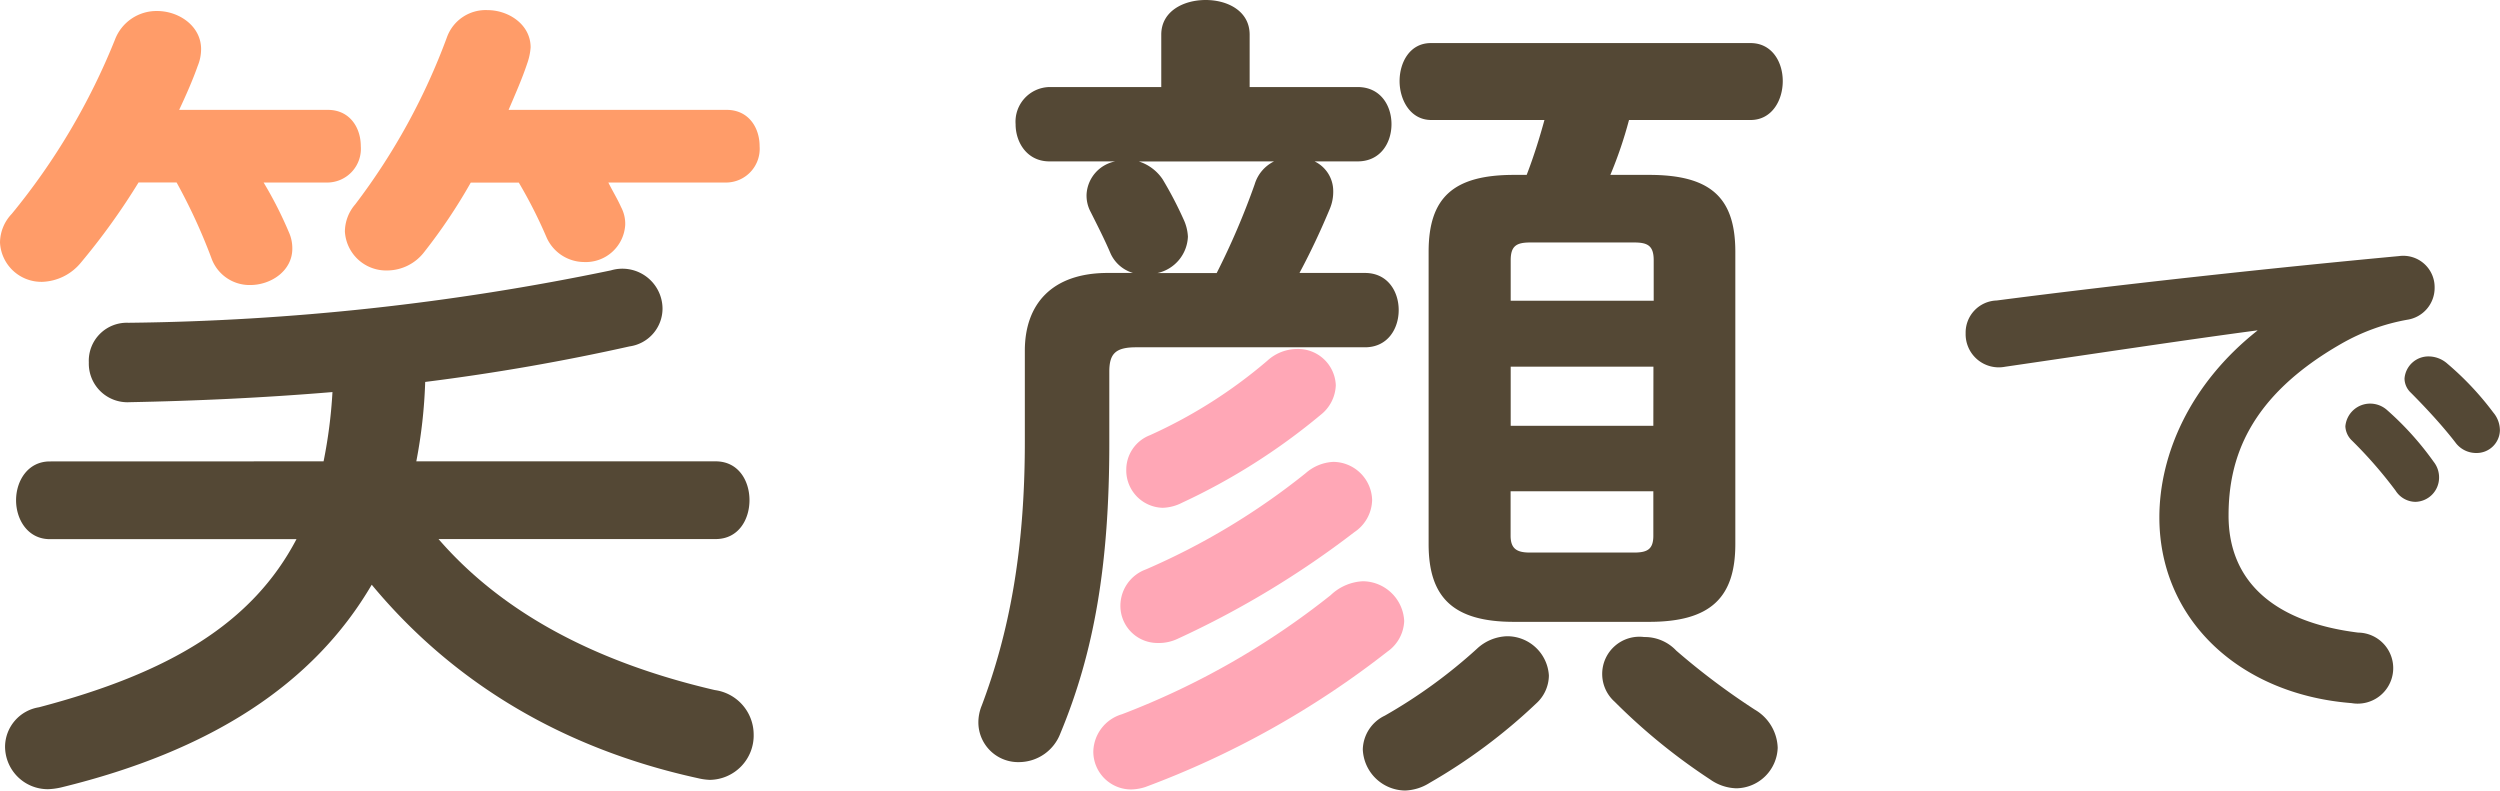 <svg xmlns="http://www.w3.org/2000/svg" viewBox="0 0 281.46 89.04"><defs><style>.cls-1{fill:#ff9762;}.cls-1,.cls-3{opacity:0.95;}.cls-2{fill:#544835;}.cls-3{fill:#ffa3b3;}</style></defs><g id="レイヤー_2" data-name="レイヤー 2"><g id="contents"><path class="cls-1" d="M36.91,12.37c2.47,0,3.71,2,3.71,4.09a3.8,3.8,0,0,1-3.71,4.09H29.68a44.3,44.3,0,0,1,2.85,5.61A4.36,4.36,0,0,1,32.91,28c0,2.47-2.37,4.09-4.75,4.09A4.56,4.56,0,0,1,23.78,29a63.86,63.86,0,0,0-3.9-8.46H15.6a75.56,75.56,0,0,1-6.47,9,5.88,5.88,0,0,1-4.37,2.19A4.66,4.66,0,0,1,0,27.3a4.75,4.75,0,0,1,1.33-3.23A74.73,74.73,0,0,0,12.94,4.47a5,5,0,0,1,4.75-3.23c2.48,0,4.95,1.71,4.95,4.28a4.94,4.94,0,0,1-.38,1.9c-.57,1.62-1.33,3.33-2.09,4.95Z"/><path class="cls-2" d="M36.43,51.94a54.89,54.89,0,0,0,1-7.8c-7.9.66-15.6,1-22.83,1.14A4.35,4.35,0,0,1,10,40.81a4.28,4.28,0,0,1,4.47-4.47,281.26,281.26,0,0,0,54.31-5.9,4.52,4.52,0,0,1,5.81,4.28A4.31,4.31,0,0,1,70.87,39c-7.23,1.62-15,3-23,4a56.59,56.59,0,0,1-1,8.94H80.57c2.57,0,3.81,2.19,3.81,4.37s-1.24,4.38-3.81,4.38H49.37c7,8.08,17.31,13.79,31.1,17a5.06,5.06,0,0,1,4.38,4.94A5,5,0,0,1,79.9,87.8a6.88,6.88,0,0,1-1.33-.19C63.35,84.28,51,76.86,41.85,65.83c-6.56,11.22-18.16,18.73-35,22.83a7.79,7.79,0,0,1-1.43.19A4.81,4.81,0,0,1,.57,84a4.53,4.53,0,0,1,3.81-4.37c14.83-3.9,24.06-9.51,29-18.93H5.61c-2.47,0-3.8-2.19-3.8-4.38s1.33-4.37,3.8-4.37Z"/><path class="cls-1" d="M81.81,12.37c2.47,0,3.71,2,3.71,4.09a3.8,3.8,0,0,1-3.71,4.09H68.49c.47.95,1,1.8,1.43,2.76a4,4,0,0,1,.47,2,4.45,4.45,0,0,1-4.66,4.19,4.65,4.65,0,0,1-4.19-2.76,53.64,53.64,0,0,0-3.13-6.18H53a61.54,61.54,0,0,1-5.23,7.8,5.28,5.28,0,0,1-4.18,2.09,4.65,4.65,0,0,1-4.76-4.38A4.73,4.73,0,0,1,40,23,72.39,72.39,0,0,0,50.32,4.19a4.63,4.63,0,0,1,4.57-3.05c2.37,0,4.85,1.62,4.85,4.19a6.76,6.76,0,0,1-.38,1.8c-.57,1.72-1.33,3.43-2.1,5.24Z"/><path class="cls-2" d="M124.89,41.85c0-2,.67-2.75,3-2.75h25.78c2.57,0,3.8-2.1,3.8-4.19s-1.23-4.18-3.8-4.18H146.3c1.33-2.48,2.47-4.95,3.42-7.23a4.93,4.93,0,0,0,.38-2A3.7,3.7,0,0,0,148,18.17h4.85c2.57,0,3.81-2.09,3.81-4.19s-1.24-4.18-3.81-4.18H140.69V3.9c0-2.66-2.48-3.9-4.95-3.9s-5,1.24-5,3.9V9.8H118.14a3.9,3.9,0,0,0-3.8,4.18c0,2.1,1.33,4.19,3.8,4.19h7.42a4,4,0,0,0-3.23,3.71,3.89,3.89,0,0,0,.47,2c.76,1.52,1.52,3,2.19,4.56a4,4,0,0,0,2.57,2.29h-2.85c-6.28,0-9.33,3.51-9.33,8.75V49.75c0,12.37-1.8,21.59-4.85,29.68a5,5,0,0,0-.38,2,4.48,4.48,0,0,0,4.66,4.37,5,5,0,0,0,4.57-3.23c3.8-9.13,5.51-19,5.51-32.63Zm18.55-23.68a4.22,4.22,0,0,0-2.18,2.57,83.63,83.63,0,0,1-4.28,10h-6.66a4.38,4.38,0,0,0,3.42-4.1,5.18,5.18,0,0,0-.47-1.9,42.88,42.88,0,0,0-2.38-4.56,5.07,5.07,0,0,0-2.67-2Z"/><path class="cls-3" d="M158.09,69.92a4.7,4.7,0,0,0-4.66-4.48A5.63,5.63,0,0,0,149.82,67a88.2,88.2,0,0,1-23.5,13.41,4.49,4.49,0,0,0-3.23,4.18,4.26,4.26,0,0,0,4.28,4.29,5.39,5.39,0,0,0,1.62-.29,101.63,101.63,0,0,0,27.2-15.22A4.41,4.41,0,0,0,158.09,69.92Z"/><path class="cls-3" d="M130.32,72.39a4.93,4.93,0,0,0,2.28-.48,103.48,103.48,0,0,0,19.88-12,4.46,4.46,0,0,0,2-3.62A4.41,4.41,0,0,0,150.1,52,5.08,5.08,0,0,0,147,53.27a78.34,78.34,0,0,1-18,10.84,4.36,4.36,0,0,0-2.86,4A4.18,4.18,0,0,0,130.32,72.39Z"/><path class="cls-3" d="M130.89,57.17a5.06,5.06,0,0,0,2.19-.57,71.19,71.19,0,0,0,15.6-9.89,4.44,4.44,0,0,0,1.71-3.33A4.25,4.25,0,0,0,146,39.29a5,5,0,0,0-3.33,1.33A55.24,55.24,0,0,1,129.46,49a4.16,4.16,0,0,0-2.66,3.9A4.21,4.21,0,0,0,130.89,57.17Z"/><path class="cls-2" d="M169.7,71.63a5.19,5.19,0,0,0-3.43,1.42,58.18,58.18,0,0,1-10.36,7.52,4.33,4.33,0,0,0-2.48,3.8A4.82,4.82,0,0,0,158.19,89a5.49,5.49,0,0,0,2.76-.86,62.83,62.83,0,0,0,12-8.94,4.3,4.3,0,0,0,1.43-3.14A4.7,4.7,0,0,0,169.7,71.63Z"/><path class="cls-2" d="M161.14,13.51h12.74c-.57,2.09-1.23,4.18-2,6.18h-1.43c-6.85,0-9.61,2.57-9.61,8.66V61.26c0,6,2.76,8.75,9.61,8.75h15.22c6.94,0,9.7-2.76,9.7-8.75V28.35c0-6.09-2.76-8.66-9.7-8.66H181.3a46.84,46.84,0,0,0,2.1-6.18h13.69c2.38,0,3.62-2.19,3.62-4.38s-1.24-4.28-3.62-4.28h-36c-2.38,0-3.52,2.19-3.52,4.28S158.76,13.51,161.14,13.51Zm25,46.8c0,1.52-.66,1.9-2.18,1.9h-11.7c-1.43,0-2.19-.38-2.19-1.9v-5h16.07Zm0-12.37H170.08V41.28h16.07ZM184,27.3c1.52,0,2.18.38,2.18,2v4.56H170.08V29.3c0-1.62.66-2,2.19-2Z"/><path class="cls-2" d="M197.57,79.9a79.52,79.52,0,0,1-8.85-6.65,4.87,4.87,0,0,0-3.61-1.53A4.19,4.19,0,0,0,181.78,79a67.43,67.43,0,0,0,10.75,8.75,5.35,5.35,0,0,0,2.95,1,4.72,4.72,0,0,0,4.66-4.57A5.15,5.15,0,0,0,197.57,79.9Z"/><path class="cls-2" d="M254.17,37.19c-8.07,1.07-18.75,2.69-28.43,4.1a3.73,3.73,0,0,1-4.44-3.77,3.61,3.61,0,0,1,3.5-3.69c14-1.82,31.32-3.7,45.3-5a3.53,3.53,0,0,1,4,3.56A3.62,3.62,0,0,1,271,36a23.15,23.15,0,0,0-7.39,2.69c-10.49,6-12.71,13-12.71,19.36,0,7.46,5.18,12,14.59,13.17a4,4,0,1,1-.74,7.94c-12.7-1-21.64-9.48-21.64-20.91,0-7.06,3.43-15,11-21ZM264.05,48a2.8,2.8,0,0,1,2.82-2.56,2.86,2.86,0,0,1,1.89.74A34.1,34.1,0,0,1,274,52a2.82,2.82,0,0,1,.6,1.82,2.73,2.73,0,0,1-2.68,2.68,2.69,2.69,0,0,1-2.22-1.27,49.45,49.45,0,0,0-5-5.72A2.36,2.36,0,0,1,264.05,48Zm6.66-5.38a2.7,2.7,0,0,1,2.82-2.49,3.2,3.2,0,0,1,2,.81,33.57,33.57,0,0,1,5.18,5.51,3.13,3.13,0,0,1,.74,2A2.62,2.62,0,0,1,278.77,51a2.89,2.89,0,0,1-2.35-1.21c-1.55-2-3.43-4-5-5.58A2.22,2.22,0,0,1,270.71,42.63Z"/></g></g></svg>